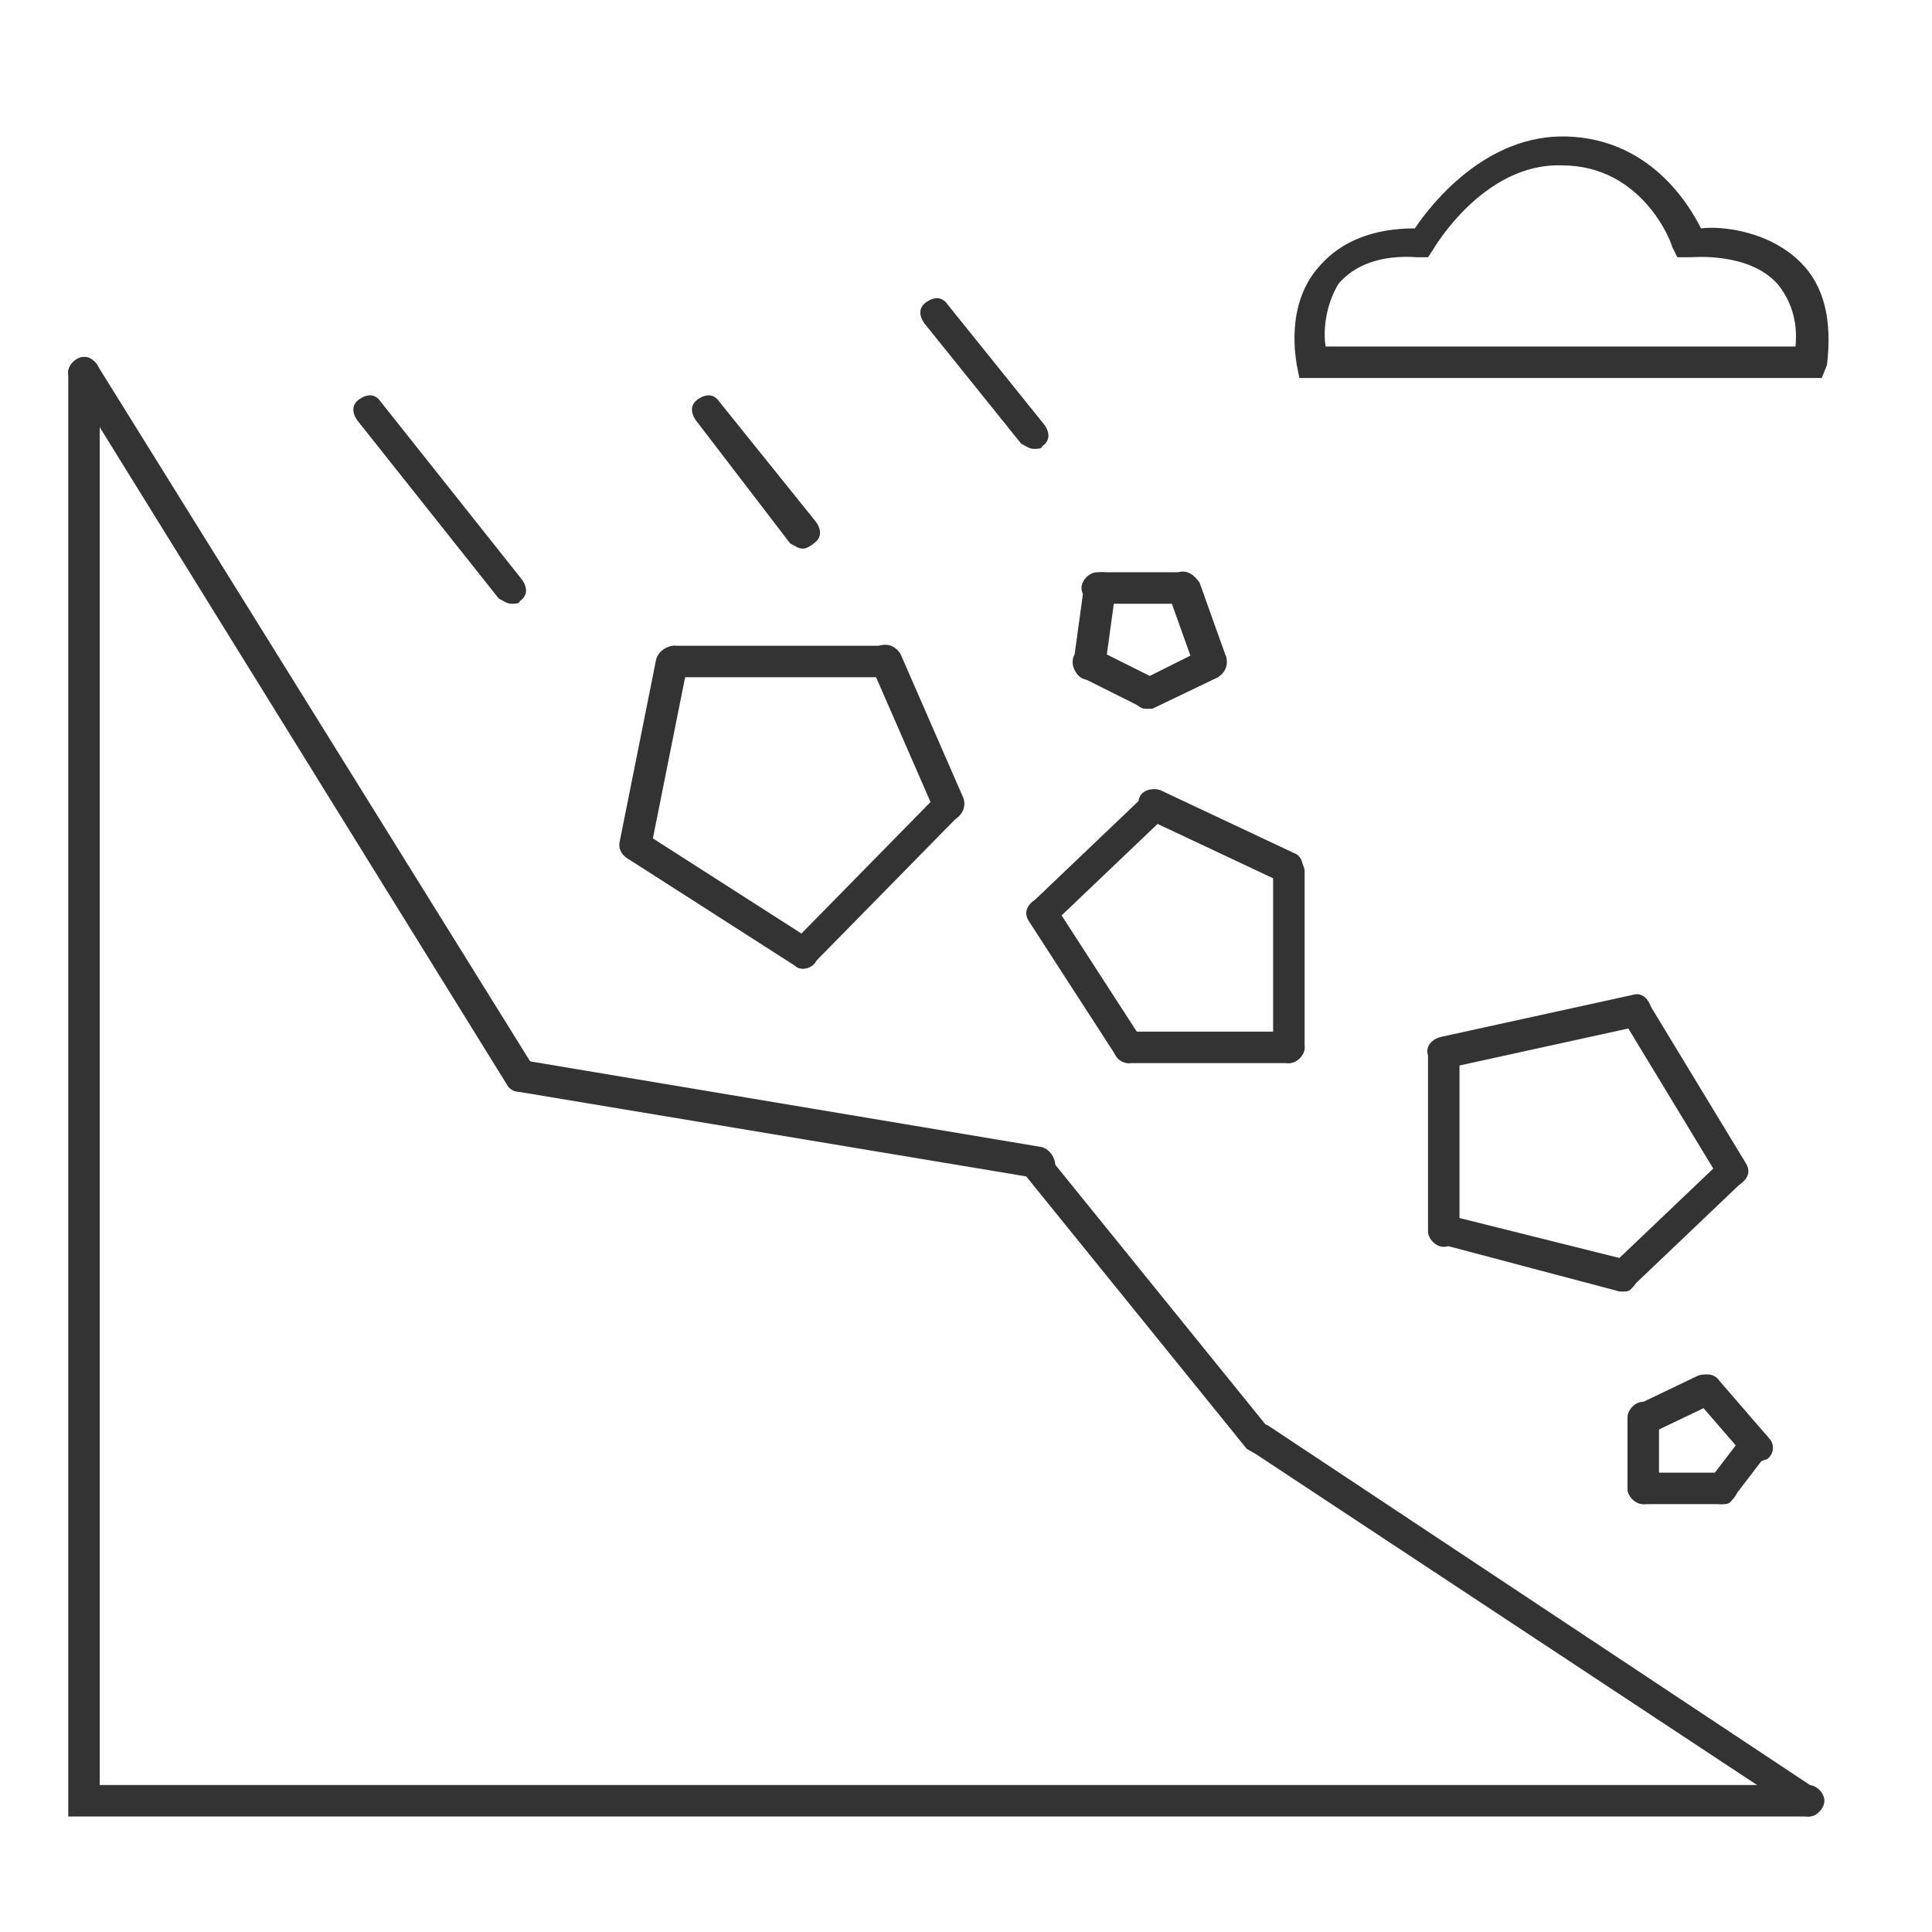<?xml version="1.0" encoding="utf-8"?>
<!-- Generator: Adobe Illustrator 25.0.0, SVG Export Plug-In . SVG Version: 6.00 Build 0)  -->
<svg version="1.1" id="图层_1" xmlns="http://www.w3.org/2000/svg" xmlns:xlink="http://www.w3.org/1999/xlink" x="0px" y="0px"
	 viewBox="0 0 73.6 73.6" style="enable-background:new 0 0 73.6 73.6;" xml:space="preserve">
<style type="text/css">
	.st0{fill:#333333;}
</style>
<g id="XMLID_1725_">
	<g id="XMLID_1727_">
		<path id="XMLID_37_" class="st0" d="M69.4,14.4H49.5l-0.1-0.5c0-0.1-0.5-2.3,0.9-3.8c0.8-0.9,2-1.4,3.6-1.4c0,0,0,0,0,0
			c0.6-0.9,2.7-3.6,5.8-3.5c3.1,0.1,4.6,2.5,5.1,3.5c0.8-0.1,2.6,0.1,3.8,1.3c0.9,0.9,1.2,2.2,1,3.9L69.4,14.4z M50.5,13.2h17.9
			c0.1-1-0.2-1.8-0.7-2.4c-1.1-1.2-3.2-1-3.3-1l-0.5,0l-0.2-0.4c0-0.1-1.1-3.1-4.2-3.1c-3-0.1-4.9,3.2-4.9,3.2l-0.2,0.3l-0.4,0
			c-1.4-0.1-2.4,0.3-3,1C50.5,11.6,50.4,12.6,50.5,13.2z"/>
	</g>
	<g id="XMLID_781_">
		<g id="XMLID_793_">
			<path id="XMLID_36_" class="st0" d="M19.8,41.6c-0.2,0-0.4-0.1-0.5-0.3L2.7,14.5c-0.2-0.3-0.1-0.6,0.2-0.8
				c0.3-0.2,0.6-0.1,0.8,0.2l16.6,26.7c0.2,0.3,0.1,0.6-0.2,0.8C20,41.5,19.9,41.6,19.8,41.6z"/>
		</g>
		<g id="XMLID_792_">
			<path id="XMLID_35_" class="st0" d="M39.6,44.9C39.5,44.9,39.5,44.9,39.6,44.9l-19.8-3.3c-0.3-0.1-0.5-0.4-0.5-0.7
				c0.1-0.3,0.4-0.5,0.7-0.5l19.7,3.3c0.3,0.1,0.5,0.4,0.5,0.7C40.1,44.7,39.8,44.9,39.6,44.9z"/>
		</g>
		<g id="XMLID_791_">
			<path id="XMLID_34_" class="st0" d="M48,55.4c-0.2,0-0.3-0.1-0.5-0.2l-8.5-10.5c-0.2-0.3-0.2-0.6,0.1-0.8
				c0.3-0.2,0.6-0.2,0.8,0.1l8.5,10.5c0.2,0.3,0.2,0.6-0.1,0.8C48.3,55.4,48.2,55.4,48,55.4z"/>
		</g>
		<g id="XMLID_790_">
			<path id="XMLID_33_" class="st0" d="M68.9,69.2c-0.1,0-0.2,0-0.3-0.1L47.7,55.3c-0.3-0.2-0.3-0.5-0.2-0.8
				c0.2-0.3,0.6-0.3,0.8-0.2l20.8,13.8c0.3,0.2,0.3,0.5,0.2,0.8C69.3,69.1,69.1,69.2,68.9,69.2z"/>
		</g>
		<g id="XMLID_580_">
			<path id="XMLID_32_" class="st0" d="M68.9,69.2H2.6v-55c0-0.3,0.3-0.6,0.6-0.6s0.6,0.3,0.6,0.6V68h65.1c0.3,0,0.6,0.3,0.6,0.6
				S69.2,69.2,68.9,69.2z"/>
		</g>
		<g id="XMLID_797_">
			<path id="XMLID_31_" class="st0" d="M36.1,31.3c-0.2,0-0.4-0.1-0.5-0.4l-2.4-5.5c-0.1-0.3,0-0.6,0.3-0.8c0.3-0.1,0.6,0,0.8,0.3
				l2.4,5.5c0.1,0.3,0,0.6-0.3,0.8C36.2,31.3,36.1,31.3,36.1,31.3z"/>
		</g>
		<g id="XMLID_796_">
			<path id="XMLID_30_" class="st0" d="M30.6,36.9c-0.2,0-0.3-0.1-0.4-0.2c-0.2-0.2-0.2-0.6,0-0.8l5.4-5.5c0.2-0.2,0.6-0.2,0.8,0
				c0.2,0.2,0.2,0.6,0,0.8L31,36.7C30.9,36.8,30.8,36.9,30.6,36.9z"/>
		</g>
		<g id="XMLID_795_">
			<path id="XMLID_29_" class="st0" d="M30.6,36.9c-0.1,0-0.2,0-0.3-0.1l-6.4-4.1c-0.3-0.2-0.4-0.5-0.2-0.8c0.2-0.3,0.5-0.4,0.8-0.2
				l6.4,4.1c0.3,0.2,0.4,0.5,0.2,0.8C31,36.8,30.8,36.9,30.6,36.9z"/>
		</g>
		<g id="XMLID_794_">
			<path id="XMLID_28_" class="st0" d="M24.2,32.8c0,0-0.1,0-0.1,0c-0.3-0.1-0.5-0.4-0.5-0.7l1.4-7c0.1-0.3,0.4-0.5,0.7-0.5
				c0.3,0.1,0.5,0.4,0.5,0.7l-1.4,7C24.8,32.6,24.5,32.8,24.2,32.8z"/>
		</g>
		<g id="XMLID_582_">
			<path id="XMLID_27_" class="st0" d="M33.7,25.8h-8c-0.3,0-0.6-0.3-0.6-0.6s0.3-0.6,0.6-0.6h8c0.3,0,0.6,0.3,0.6,0.6
				S34,25.8,33.7,25.8z"/>
		</g>
		<g id="XMLID_1716_">
			<path id="XMLID_26_" class="st0" d="M49.1,33.7c-0.1,0-0.2,0-0.3-0.1l-5.1-2.4c-0.3-0.1-0.4-0.5-0.3-0.8c0.1-0.3,0.5-0.4,0.8-0.3
				l5.1,2.4c0.3,0.1,0.4,0.5,0.3,0.8C49.5,33.6,49.3,33.7,49.1,33.7z"/>
		</g>
		<g id="XMLID_1715_">
			<path id="XMLID_25_" class="st0" d="M49.1,40.5c-0.3,0-0.6-0.3-0.6-0.6v-6.7c0-0.3,0.3-0.6,0.6-0.6c0.3,0,0.6,0.3,0.6,0.6v6.7
				C49.7,40.2,49.4,40.5,49.1,40.5z"/>
		</g>
		<g id="XMLID_1714_">
			<path id="XMLID_24_" class="st0" d="M49.1,40.5H43c-0.3,0-0.6-0.3-0.6-0.6s0.3-0.6,0.6-0.6h6.1c0.3,0,0.6,0.3,0.6,0.6
				S49.4,40.5,49.1,40.5z"/>
		</g>
		<g id="XMLID_1713_">
			<path id="XMLID_23_" class="st0" d="M43,40.5c-0.2,0-0.4-0.1-0.5-0.3l-3.3-5.1c-0.2-0.3-0.1-0.6,0.2-0.8c0.3-0.2,0.6-0.1,0.8,0.2
				l3.3,5.1c0.2,0.3,0.1,0.6-0.2,0.8C43.2,40.4,43.1,40.5,43,40.5z"/>
		</g>
		<g id="XMLID_583_">
			<path id="XMLID_22_" class="st0" d="M39.7,35.4c-0.2,0-0.3-0.1-0.4-0.2c-0.2-0.2-0.2-0.6,0-0.8l4.3-4.1c0.2-0.2,0.6-0.2,0.8,0
				c0.2,0.2,0.2,0.6,0,0.8l-4.3,4.1C39.9,35.3,39.8,35.4,39.7,35.4z"/>
		</g>
		<g id="XMLID_1720_">
			<path id="XMLID_21_" class="st0" d="M55,40.7c-0.3,0-0.5-0.2-0.6-0.5c-0.1-0.3,0.1-0.6,0.5-0.7l7.3-1.6c0.3-0.1,0.6,0.1,0.7,0.5
				c0.1,0.3-0.1,0.6-0.5,0.7l-7.3,1.6C55.1,40.7,55,40.7,55,40.7z"/>
		</g>
		<g id="XMLID_1719_">
			<path id="XMLID_20_" class="st0" d="M66,45.2c-0.2,0-0.4-0.1-0.5-0.3l-3.7-6.1c-0.2-0.3-0.1-0.6,0.2-0.8c0.3-0.2,0.6-0.1,0.8,0.2
				l3.7,6.1c0.2,0.3,0.1,0.6-0.2,0.8C66.2,45.2,66.1,45.2,66,45.2z"/>
		</g>
		<g id="XMLID_1718_">
			<path id="XMLID_19_" class="st0" d="M61.8,49.2c-0.2,0-0.3-0.1-0.4-0.2c-0.2-0.2-0.2-0.6,0-0.8l4.2-4c0.2-0.2,0.6-0.2,0.8,0
				c0.2,0.2,0.2,0.6,0,0.8l-4.2,4C62.1,49.2,62,49.2,61.8,49.2z"/>
		</g>
		<g id="XMLID_1717_">
			<path id="XMLID_18_" class="st0" d="M61.8,49.2c0,0-0.1,0-0.1,0l-6.8-1.8c-0.3-0.1-0.5-0.4-0.4-0.7c0.1-0.3,0.4-0.5,0.7-0.4
				L62,48c0.3,0.1,0.5,0.4,0.4,0.7C62.3,49,62.1,49.2,61.8,49.2z"/>
		</g>
		<g id="XMLID_584_">
			<path id="XMLID_17_" class="st0" d="M55,47.5c-0.3,0-0.6-0.3-0.6-0.6v-6.7c0-0.3,0.3-0.6,0.6-0.6s0.6,0.3,0.6,0.6v6.7
				C55.6,47.2,55.3,47.5,55,47.5z"/>
		</g>
		<g id="XMLID_1724_">
			<path id="XMLID_16_" class="st0" d="M66.9,55.7c-0.2,0-0.3-0.1-0.4-0.2l-1.9-2.2c-0.2-0.2-0.2-0.6,0.1-0.8
				c0.2-0.2,0.6-0.2,0.8,0.1l1.9,2.2c0.2,0.2,0.2,0.6-0.1,0.8C67.2,55.6,67.1,55.7,66.9,55.7z"/>
		</g>
		<g id="XMLID_1723_">
			<path id="XMLID_15_" class="st0" d="M65.6,57.3c-0.1,0-0.3,0-0.4-0.1c-0.3-0.2-0.3-0.6-0.1-0.8l1.3-1.7c0.2-0.3,0.6-0.3,0.8-0.1
				c0.3,0.2,0.3,0.6,0.1,0.8l-1.3,1.7C65.9,57.3,65.8,57.3,65.6,57.3z"/>
		</g>
		<g id="XMLID_1722_">
			<path id="XMLID_14_" class="st0" d="M65.6,57.3h-3c-0.3,0-0.6-0.3-0.6-0.6s0.3-0.6,0.6-0.6h3c0.3,0,0.6,0.3,0.6,0.6
				S65.9,57.3,65.6,57.3z"/>
		</g>
		<g id="XMLID_1721_">
			<path id="XMLID_13_" class="st0" d="M62.6,57.3c-0.3,0-0.6-0.3-0.6-0.6V54c0-0.3,0.3-0.6,0.6-0.6s0.6,0.3,0.6,0.6v2.8
				C63.2,57.1,63,57.3,62.6,57.3z"/>
		</g>
		<g id="XMLID_585_">
			<path id="XMLID_12_" class="st0" d="M62.6,54.6c-0.2,0-0.4-0.1-0.5-0.3c-0.1-0.3,0-0.6,0.3-0.8l2.3-1.1c0.3-0.1,0.6,0,0.8,0.3
				c0.1,0.3,0,0.6-0.3,0.8l-2.3,1.1C62.8,54.5,62.7,54.6,62.6,54.6z"/>
		</g>
		<g id="XMLID_1575_">
			<path id="XMLID_11_" class="st0" d="M45.1,23h-3.3c-0.3,0-0.6-0.3-0.6-0.6s0.3-0.6,0.6-0.6h3.3c0.3,0,0.6,0.3,0.6,0.6
				S45.5,23,45.1,23z"/>
		</g>
		<g id="XMLID_1573_">
			<path id="XMLID_10_" class="st0" d="M46.1,25.8c-0.2,0-0.5-0.2-0.6-0.4l-1-2.8c-0.1-0.3,0.1-0.6,0.4-0.8c0.3-0.1,0.6,0.1,0.8,0.4
				l1,2.8c0.1,0.3-0.1,0.6-0.4,0.8C46.2,25.8,46.2,25.8,46.1,25.8z"/>
		</g>
		<g id="XMLID_799_">
			<path id="XMLID_9_" class="st0" d="M43.7,27c-0.2,0-0.4-0.1-0.5-0.3c-0.1-0.3,0-0.6,0.3-0.8l2.4-1.2c0.3-0.1,0.6,0,0.8,0.3
				c0.1,0.3,0,0.6-0.3,0.8L43.9,27C43.8,27,43.7,27,43.7,27z"/>
		</g>
		<g id="XMLID_798_">
			<path id="XMLID_8_" class="st0" d="M43.7,27c-0.1,0-0.2,0-0.3-0.1l-2.2-1.1c-0.3-0.2-0.4-0.5-0.3-0.8c0.2-0.3,0.5-0.4,0.8-0.3
				l2.2,1.1c0.3,0.2,0.4,0.5,0.3,0.8C44.1,26.9,43.9,27,43.7,27z"/>
		</g>
		<g id="XMLID_586_">
			<path id="XMLID_7_" class="st0" d="M41.5,25.9C41.5,25.9,41.5,25.9,41.5,25.9c-0.4,0-0.6-0.3-0.6-0.7l0.4-2.9
				c0-0.3,0.3-0.5,0.7-0.5c0.3,0,0.6,0.3,0.5,0.7l-0.4,2.9C42.1,25.7,41.8,25.9,41.5,25.9z"/>
		</g>
		<g id="XMLID_581_">
			<path id="XMLID_5_" class="st0" d="M19.5,23c-0.2,0-0.3-0.1-0.5-0.2L13.6,16c-0.2-0.3-0.2-0.6,0.1-0.8c0.3-0.2,0.6-0.2,0.8,0.1
				l5.4,6.8c0.2,0.3,0.2,0.6-0.1,0.8C19.8,23,19.6,23,19.5,23z"/>
		</g>
		<g id="XMLID_782_">
			<path id="XMLID_4_" class="st0" d="M30.6,20.9c-0.2,0-0.3-0.1-0.5-0.2L26.5,16c-0.2-0.3-0.2-0.6,0.1-0.8c0.3-0.2,0.6-0.2,0.8,0.1
				l3.7,4.6c0.2,0.3,0.2,0.6-0.1,0.8C30.9,20.8,30.7,20.9,30.6,20.9z"/>
		</g>
		<g id="XMLID_783_">
			<path id="XMLID_3_" class="st0" d="M39.4,17.1c-0.2,0-0.3-0.1-0.5-0.2l-3.7-4.6c-0.2-0.3-0.2-0.6,0.1-0.8
				c0.3-0.2,0.6-0.2,0.8,0.1l3.7,4.6c0.2,0.3,0.2,0.6-0.1,0.8C39.7,17.1,39.5,17.1,39.4,17.1z"/>
		</g>
	</g>
</g>
</svg>
